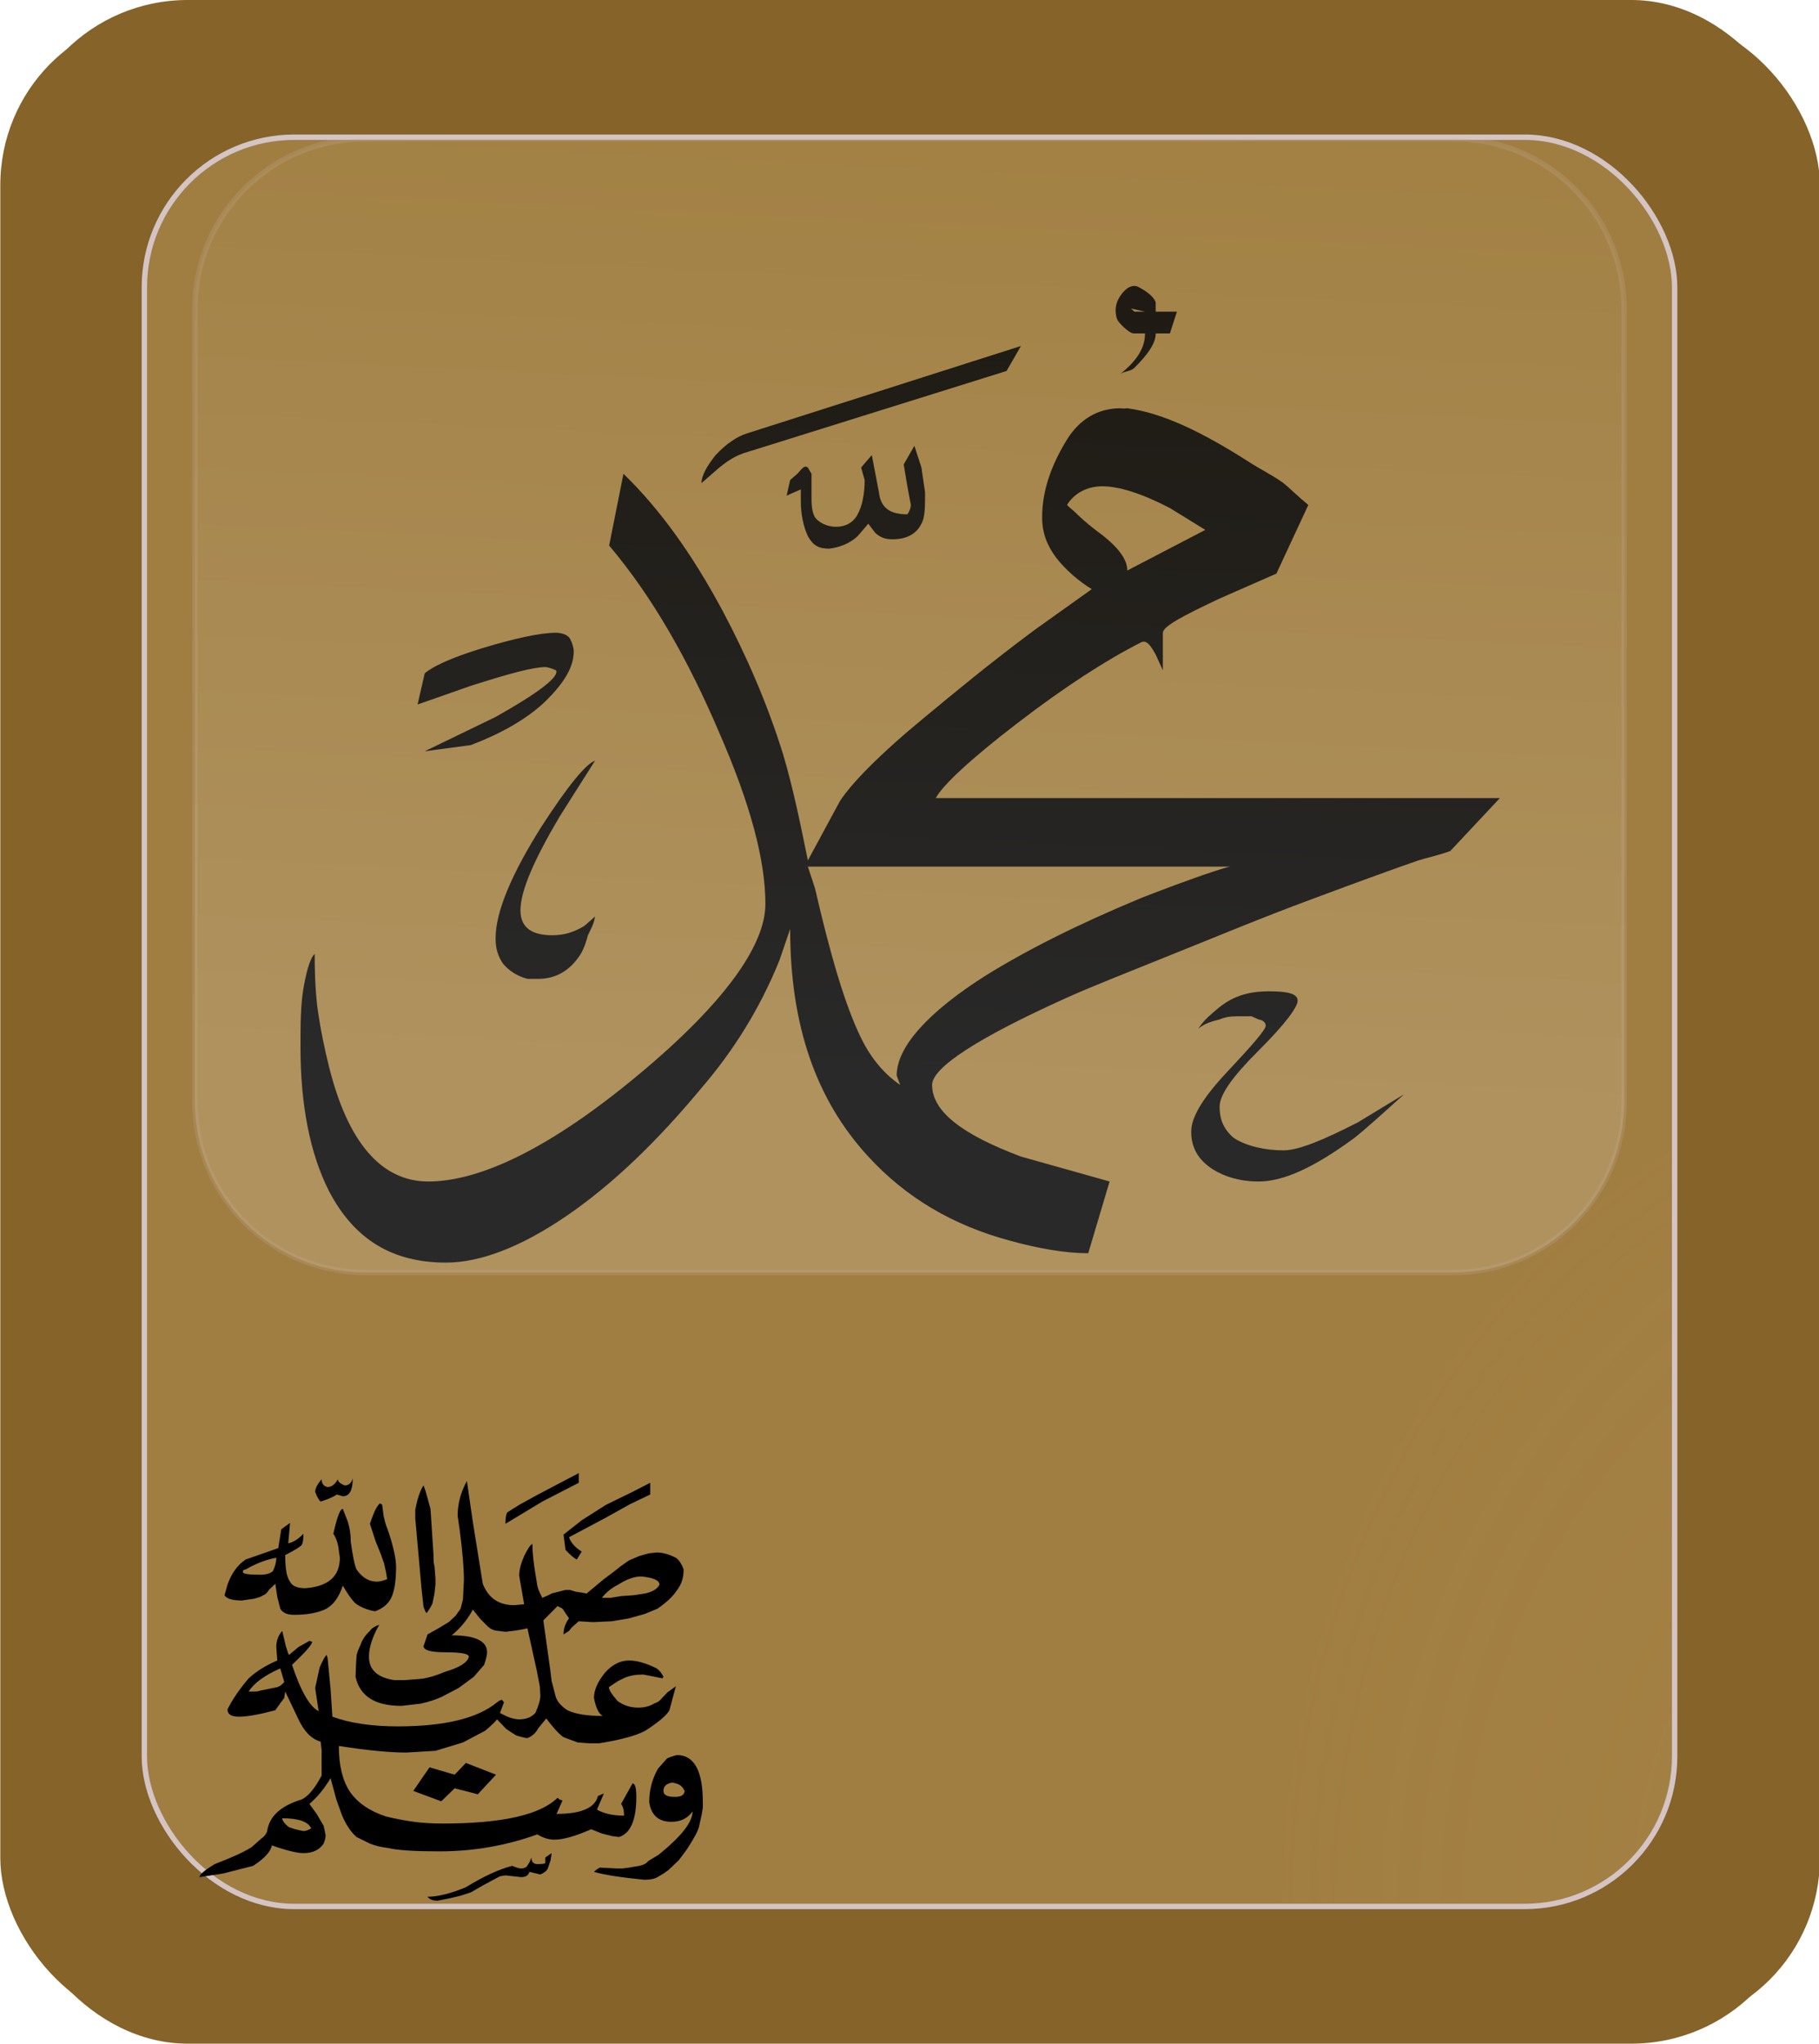 <?xml version="1.0" encoding="UTF-8" standalone="no"?>
<!-- Created with Inkscape (http://www.inkscape.org/) -->
<svg
   xmlns:dc="http://purl.org/dc/elements/1.1/"
   xmlns:cc="http://creativecommons.org/ns#"
   xmlns:rdf="http://www.w3.org/1999/02/22-rdf-syntax-ns#"
   xmlns:svg="http://www.w3.org/2000/svg"
   xmlns="http://www.w3.org/2000/svg"
   xmlns:xlink="http://www.w3.org/1999/xlink"
   xmlns:sodipodi="http://sodipodi.sourceforge.net/DTD/sodipodi-0.dtd"
   xmlns:inkscape="http://www.inkscape.org/namespaces/inkscape"
   width="365.217"
   height="410.145"
   id="svg2383"
   sodipodi:version="0.32"
   inkscape:version="0.46"
   version="1.0"
   sodipodi:docname="niceboy_islamic.svg"
   inkscape:output_extension="org.inkscape.output.svg.inkscape">
  <defs
     id="defs2385">
    <linearGradient
       id="linearGradient3364">
      <stop
         id="stop3366"
         offset="0"
         style="stop-color:#a58245;stop-opacity:1;" />
      <stop
         id="stop3368"
         offset="1"
         style="stop-color:#ffffff;stop-opacity:1" />
    </linearGradient>
    <linearGradient
       id="linearGradient3346">
      <stop
         style="stop-color:#000000;stop-opacity:1;"
         offset="0"
         id="stop3348" />
      <stop
         style="stop-color:#020202;stop-opacity:1"
         offset="1"
         id="stop3350" />
    </linearGradient>
    <linearGradient
       id="linearGradient3300">
      <stop
         style="stop-color:#f8f7f7;stop-opacity:0.109;"
         offset="0"
         id="stop3302" />
      <stop
         style="stop-color:#ffffff;stop-opacity:1;"
         offset="1"
         id="stop3304" />
    </linearGradient>
    <linearGradient
       id="linearGradient3168">
      <stop
         style="stop-color:#a58245;stop-opacity:1;"
         offset="0"
         id="stop3170" />
      <stop
         style="stop-color:#a58245;stop-opacity:0.861;"
         offset="1"
         id="stop3172" />
    </linearGradient>
    <inkscape:perspective
       sodipodi:type="inkscape:persp3d"
       inkscape:vp_x="0 : 372.04724 : 1"
       inkscape:vp_y="0 : 1000 : 0"
       inkscape:vp_z="1052.3622 : 372.04724 : 1"
       inkscape:persp3d-origin="526.18109 : 248.03149 : 1"
       id="perspective2392" />
    <filter
       inkscape:collect="always"
       id="filter3200">
      <feGaussianBlur
         inkscape:collect="always"
         stdDeviation="1.019"
         id="feGaussianBlur3202" />
    </filter>
    <radialGradient
       inkscape:collect="always"
       xlink:href="#linearGradient3168"
       id="radialGradient3219"
       gradientUnits="userSpaceOnUse"
       gradientTransform="matrix(1,0,0,1.155,226.087,119.321)"
       cx="408.696"
       cy="383.95"
       fx="408.696"
       fy="383.95"
       r="154.164" />
    <filter
       inkscape:collect="always"
       id="filter3272">
      <feGaussianBlur
         inkscape:collect="always"
         stdDeviation="4.152"
         id="feGaussianBlur3274" />
    </filter>
    <radialGradient
       inkscape:collect="always"
       xlink:href="#linearGradient3346"
       id="radialGradient3352"
       cx="303.731"
       cy="299.987"
       fx="303.731"
       fy="299.987"
       r="5.285"
       gradientTransform="matrix(1.361,-0.824,0.66,1.413,-307.261,128.798)"
       gradientUnits="userSpaceOnUse" />
    <linearGradient
       inkscape:collect="always"
       xlink:href="#linearGradient3364"
       id="linearGradient3362"
       x1="192.754"
       y1="3.515"
       x2="182.609"
       y2="215.65"
       gradientUnits="userSpaceOnUse"
       gradientTransform="translate(226.087,178.877)" />
    <linearGradient
       inkscape:collect="always"
       xlink:href="#linearGradient3364"
       id="linearGradient2511"
       gradientUnits="userSpaceOnUse"
       gradientTransform="translate(226.087,178.877)"
       x1="192.754"
       y1="3.515"
       x2="182.609"
       y2="215.65" />
    <linearGradient
       inkscape:collect="always"
       xlink:href="#linearGradient3364"
       id="linearGradient2515"
       gradientUnits="userSpaceOnUse"
       gradientTransform="translate(226.087,198.877)"
       x1="192.754"
       y1="3.515"
       x2="182.609"
       y2="215.65" />
  </defs>
  <sodipodi:namedview
     inkscape:document-units="mm"
     pagecolor="#ffffff"
     bordercolor="#666666"
     borderopacity="1.0"
     inkscape:pageopacity="0.0"
     inkscape:pageshadow="2"
     inkscape:zoom="0.69"
     inkscape:cx="237.91504"
     inkscape:cy="240.54765"
     inkscape:current-layer="layer1"
     id="namedview2387"
     showgrid="false"
     inkscape:window-width="1279"
     inkscape:window-height="725"
     inkscape:window-x="0"
     inkscape:window-y="25" />
  <g
     inkscape:label="Layer 1"
     inkscape:groupmode="layer"
     id="layer1"
     transform="translate(-226.087,-178.877)">
    <rect
       ry="36.749"
       y="167.283"
       x="210.145"
       height="433.333"
       width="397.101"
       id="rect3222"
       style="opacity:1;fill:#856329;fill-opacity:1;stroke:none;stroke-width:0.128;stroke-linejoin:round;stroke-miterlimit:4;stroke-dasharray:none;stroke-dashoffset:0;stroke-opacity:1;filter:url(#filter3272)"
       transform="matrix(0.92,0,0,0.933,32.815,25.682)"
       inkscape:export-filename="/home/niceboy/InkscapeProduction/mohamed.png"
       inkscape:export-xdpi="166"
       inkscape:export-ydpi="166" />
    <rect
       style="fill:#856329;fill-opacity:1;stroke:none;stroke-width:0.128;stroke-linejoin:round;stroke-miterlimit:4;stroke-dasharray:none;stroke-dashoffset:0;stroke-opacity:1"
       id="rect2394"
       width="359.42"
       height="410.145"
       x="228.986"
       y="178.877"
       ry="34.783"
       inkscape:export-filename="/home/niceboy/InkscapeProduction/mohamed.png"
       inkscape:export-xdpi="166"
       inkscape:export-ydpi="166" />
    <rect
       ry="30.112"
       y="206.413"
       x="255.072"
       height="355.072"
       width="307.246"
       id="rect3166"
       style="fill:url(#radialGradient3219);fill-opacity:1;stroke:#d4c4c4;stroke-width:1.082;stroke-linejoin:round;stroke-miterlimit:4;stroke-dasharray:none;stroke-dashoffset:0;stroke-opacity:1;filter:url(#filter3200)"
       inkscape:export-filename="/home/niceboy/InkscapeProduction/mohamed.png"
       inkscape:export-xdpi="166"
       inkscape:export-ydpi="166" />
    <path
       sodipodi:type="inkscape:offset"
       inkscape:radius="0"
       inkscape:original="M 306.71875 296.34375 C 306.67187 296.31772 306.60937 296.35418 306.5625 296.4375 C 306.51562 296.51563 306.51562 296.58856 306.53125 296.65625 C 306.54166 296.69272 306.56249 296.71355 306.59375 296.75 C 306.62499 296.78126 306.65624 296.81252 306.6875 296.8125 L 306.78125 296.8125 C 306.78124 296.94792 306.71874 297.07814 306.5625 297.21875 C 306.60022 297.18805 306.65224 297.19632 306.6875 297.15625 C 306.80729 297.02084 306.87499 296.91148 306.875 296.8125 L 307 296.8125 L 307.0625 296.59375 L 306.875 296.59375 L 306.875 296.5 C 306.85937 296.44793 306.80728 296.39585 306.71875 296.34375 z M 306.65625 296.5625 L 306.78125 296.59375 L 306.6875 296.59375 L 306.65625 296.5625 z M 305.6875 296.9375 L 303.28125 297.8125 C 303.18749 297.84375 303.08854 297.92189 303 298.03125 C 302.92187 298.14064 302.875 298.2396 302.875 298.3125 L 303 298.1875 C 303.08853 298.09897 303.17708 298.03126 303.28125 298 L 305.5625 297.1875 L 305.6875 296.9375 z M 306.5625 297.5625 C 306.36978 297.56251 306.20832 297.66668 306.09375 297.875 C 305.96353 298.11459 305.875 298.37501 305.875 298.65625 C 305.875 298.8073 305.91665 298.93751 306 299.0625 C 306.08333 299.18229 306.1927 299.29168 306.3125 299.375 L 305.8125 299.78125 C 305.41146 300.1198 305.10416 300.41147 304.84375 300.65625 C 304.44791 301.02605 304.19791 301.31772 304.09375 301.5 L 303.8125 302.09375 C 303.74479 301.71875 303.68228 301.3698 303.59375 301.03125 C 303.45312 300.51563 303.27083 300.04168 303.0625 299.59375 C 302.79687 299.03126 302.51041 298.57293 302.1875 298.21875 L 302.0625 298.9375 C 302.44791 299.45834 302.76041 300.08856 303.03125 300.8125 C 303.30729 301.53125 303.4375 302.09376 303.4375 302.53125 C 303.4375 302.94792 303.07291 303.53126 302.3125 304.25 C 301.55208 304.96875 300.93229 305.3125 300.46875 305.3125 C 300.05729 305.3125 299.76042 304.92188 299.59375 304.15625 C 299.55208 303.96354 299.52083 303.78647 299.5 303.625 C 299.47917 303.46354 299.46875 303.27605 299.46875 303.03125 C 299.4375 303.0625 299.40625 303.15626 299.375 303.34375 C 299.34375 303.52604 299.34375 303.73959 299.34375 303.96875 C 299.34375 304.54167 299.42708 305.03126 299.59375 305.40625 C 299.8177 305.89583 300.15625 306.125 300.625 306.125 C 300.92708 306.125 301.28645 305.96875 301.6875 305.65625 C 302.09374 305.33855 302.47917 304.91668 302.875 304.375 C 303.14583 304.01563 303.38541 303.59376 303.5625 303.09375 L 303.65625 302.78125 C 303.65624 303.75 303.88541 304.4948 304.34375 305.0625 C 304.67187 305.46875 305.08333 305.75001 305.59375 305.90625 C 305.84374 305.98437 306.07811 306.03125 306.28125 306.03125 L 306.46875 305.3125 L 305.6875 305.0625 C 305.16666 304.83854 304.90624 304.60939 304.90625 304.34375 C 304.90624 304.17188 305.30207 303.875 306.09375 303.46875 C 306.32811 303.34896 306.63541 303.21355 307.03125 303.03125 C 307.37499 302.875 307.78645 302.67709 308.28125 302.46875 C 308.69791 302.29167 309.01562 302.16147 309.1875 302.09375 C 309.27603 302.0625 309.35416 302.04689 309.46875 302 L 309.90625 301.46875 L 304.9375 301.46875 C 305 301.33854 305.24478 301.07813 305.65625 300.71875 C 306.07291 300.35418 306.4427 300.08334 306.75 299.90625 C 306.79166 299.88543 306.82812 299.93231 306.875 300.03125 L 306.9375 300.1875 L 306.9375 299.8125 C 306.9427 299.74479 307.10936 299.64585 307.4375 299.46875 L 307.9375 299.21875 L 308.21875 298.53125 C 308.11978 298.43751 308.05208 298.35939 308 298.3125 C 307.90624 298.23438 307.78645 298.16668 307.6875 298.09375 C 307.28645 297.80209 306.93749 297.60939 306.625 297.5625 C 306.60937 297.5625 306.59895 297.56772 306.5625 297.5625 z M 304.75 297.9375 L 304.65625 298.125 L 304.6875 298.34375 L 304.71875 298.53125 C 304.71874 298.5573 304.70833 298.59377 304.6875 298.625 C 304.52604 298.62501 304.45312 298.5521 304.4375 298.40625 L 304.375 298.03125 L 304.28125 298.15625 L 304.3125 298.28125 C 304.31249 298.41146 304.29167 298.54168 304.25 298.625 C 304.21353 298.70834 304.14062 298.75002 304.0625 298.75 C 303.97916 298.75001 303.91146 298.70834 303.875 298.65625 C 303.84375 298.59376 303.84374 298.51564 303.84375 298.4375 L 303.84375 298.21875 L 303.8125 298.15625 C 303.78125 298.13022 303.76562 298.16147 303.71875 298.21875 L 303.65625 298.28125 L 303.625 298.4375 L 303.6875 298.40625 L 303.75 298.375 L 303.75 298.5 C 303.74999 298.61459 303.77083 298.74481 303.8125 298.84375 C 303.85936 298.9375 303.90625 298.96876 304 298.96875 C 304.08333 298.95834 304.17708 298.92189 304.25 298.84375 L 304.34375 298.71875 L 304.40625 298.8125 C 304.46354 298.8698 304.51041 298.87501 304.5625 298.875 C 304.67187 298.875 304.76562 298.82814 304.8125 298.71875 C 304.84374 298.65626 304.84375 298.54689 304.84375 298.40625 L 304.8125 298.15625 L 304.75 297.9375 z M 306.40625 298.34375 C 306.55208 298.34376 306.7552 298.41668 307 298.5625 L 307.3125 298.78125 L 306.625 299.1875 C 306.62499 299.0573 306.51562 298.92189 306.34375 298.78125 C 306.2552 298.70313 306.19791 298.64064 306.15625 298.59375 C 306.14062 298.57813 306.11458 298.55731 306.09375 298.53125 C 306.15624 298.41667 306.26562 298.34376 306.40625 298.34375 z M 301.59375 299.8125 C 301.45312 299.8125 301.22395 299.8698 300.9375 299.96875 C 300.65625 300.06772 300.5 300.15627 300.4375 300.21875 L 300.375 300.53125 L 300.84375 300.34375 C 301.1875 300.21876 301.39583 300.15626 301.5 300.15625 C 301.52084 300.15626 301.5625 300.17189 301.59375 300.1875 C 301.625 300.25001 301.45312 300.40627 301.0625 300.65625 L 300.4375 301 L 300.84375 300.9375 C 301.09896 300.82813 301.33333 300.6823 301.5 300.5 C 301.66666 300.31251 301.75 300.15626 301.75 300 C 301.74999 299.95834 301.73437 299.90626 301.71875 299.875 C 301.70312 299.83855 301.65625 299.81251 301.59375 299.8125 z M 301.9375 301.09375 C 301.85937 301.12501 301.70312 301.33855 301.46875 301.75 C 301.20312 302.22917 301.0625 302.60939 301.0625 302.875 C 301.0625 302.97917 301.08333 303.05209 301.125 303.125 C 301.17187 303.19271 301.25 303.25522 301.34375 303.28125 L 301.4375 303.28125 C 301.58334 303.28125 301.71354 303.20835 301.8125 303.03125 C 301.84896 302.95834 301.86458 302.88543 301.875 302.84375 C 301.89063 302.80208 301.92708 302.73959 301.9375 302.65625 L 301.84375 302.75 C 301.7552 302.8125 301.66667 302.84376 301.5625 302.84375 C 301.39062 302.84375 301.28125 302.77605 301.28125 302.59375 C 301.28125 302.39583 301.40624 302.07814 301.625 301.65625 L 301.9375 301.09375 z M 303.8125 302.15625 L 307.53125 302.15625 C 307.47395 302.16667 307.1979 302.27084 306.75 302.46875 C 306.16666 302.7448 305.72915 303.00001 305.375 303.25 C 304.86978 303.61458 304.59375 303.96355 304.59375 304.25 L 304.625 304.34375 C 304.48957 304.23959 304.36978 304.08335 304.28125 303.875 C 304.14062 303.55209 304.01042 303.04167 303.875 302.375 L 303.8125 302.15625 z M 307.875 303.40625 C 307.68229 303.40625 307.54166 303.45834 307.40625 303.59375 C 307.36978 303.63021 307.30208 303.68751 307.25 303.78125 C 307.30729 303.72396 307.38541 303.70314 307.4375 303.6875 C 307.47916 303.66667 307.52603 303.65626 307.59375 303.65625 L 307.71875 303.65625 L 307.78125 303.6875 C 307.8177 303.69271 307.84374 303.71876 307.84375 303.75 C 307.84374 303.79167 307.71874 303.95314 307.5 304.21875 C 307.28645 304.47917 307.18749 304.67188 307.1875 304.8125 C 307.18749 304.97396 307.24999 305.09376 307.375 305.1875 C 307.48437 305.26562 307.61978 305.3125 307.78125 305.3125 C 308.0052 305.3125 308.27603 305.16667 308.625 304.875 C 308.72395 304.78646 308.86978 304.63542 309.0625 304.4375 L 308.65625 304.71875 C 308.34374 304.90105 308.1302 305.00001 308 305 C 307.83853 305 307.67187 304.95834 307.5625 304.875 C 307.46354 304.78125 307.43749 304.67188 307.4375 304.5625 C 307.43749 304.44271 307.55207 304.26043 307.78125 304 C 308.01561 303.73438 308.12499 303.56251 308.125 303.5 C 308.12499 303.42709 308.03125 303.40626 307.875 303.40625 z "
       style="font-size:16px;font-style:normal;font-variant:normal;font-weight:normal;font-stretch:normal;fill:#020202;fill-opacity:1;stroke:none;stroke-width:1px;stroke-linecap:butt;stroke-linejoin:miter;stroke-opacity:1;font-family:Islamic Art A;-inkscape-font-specification:Islamic Art A"
       id="path2521"
       d="M 306.719,296.344 C 306.672,296.318 306.609,296.354 306.562,296.438 C 306.516,296.516 306.516,296.589 306.531,296.656 C 306.542,296.693 306.562,296.714 306.594,296.75 C 306.625,296.781 306.656,296.813 306.688,296.812 L 306.781,296.812 C 306.781,296.948 306.719,297.078 306.562,297.219 C 306.6,297.188 306.652,297.196 306.688,297.156 C 306.807,297.021 306.875,296.911 306.875,296.812 L 307,296.812 L 307.062,296.594 L 306.875,296.594 L 306.875,296.5 C 306.859,296.448 306.807,296.396 306.719,296.344 z M 306.656,296.562 L 306.781,296.594 L 306.688,296.594 L 306.656,296.562 z M 305.688,296.938 L 303.281,297.812 C 303.187,297.844 303.089,297.922 303,298.031 C 302.922,298.141 302.875,298.24 302.875,298.312 L 303,298.188 C 303.089,298.099 303.177,298.031 303.281,298 L 305.562,297.188 L 305.688,296.938 z M 306.562,297.562 C 306.37,297.563 306.208,297.667 306.094,297.875 C 305.964,298.115 305.875,298.375 305.875,298.656 C 305.875,298.807 305.917,298.938 306,299.062 C 306.083,299.182 306.193,299.292 306.312,299.375 L 305.812,299.781 C 305.411,300.12 305.104,300.411 304.844,300.656 C 304.448,301.026 304.198,301.318 304.094,301.5 L 303.812,302.094 C 303.745,301.719 303.682,301.37 303.594,301.031 C 303.453,300.516 303.271,300.042 303.062,299.594 C 302.797,299.031 302.51,298.573 302.188,298.219 L 302.062,298.938 C 302.448,299.458 302.76,300.089 303.031,300.812 C 303.307,301.531 303.438,302.094 303.438,302.531 C 303.438,302.948 303.073,303.531 302.312,304.25 C 301.552,304.969 300.932,305.312 300.469,305.312 C 300.057,305.312 299.76,304.922 299.594,304.156 C 299.552,303.964 299.521,303.786 299.5,303.625 C 299.479,303.464 299.469,303.276 299.469,303.031 C 299.438,303.062 299.406,303.156 299.375,303.344 C 299.344,303.526 299.344,303.74 299.344,303.969 C 299.344,304.542 299.427,305.031 299.594,305.406 C 299.818,305.896 300.156,306.125 300.625,306.125 C 300.927,306.125 301.286,305.969 301.688,305.656 C 302.094,305.339 302.479,304.917 302.875,304.375 C 303.146,304.016 303.385,303.594 303.562,303.094 L 303.656,302.781 C 303.656,303.75 303.885,304.495 304.344,305.062 C 304.672,305.469 305.083,305.75 305.594,305.906 C 305.844,305.984 306.078,306.031 306.281,306.031 L 306.469,305.312 L 305.688,305.062 C 305.167,304.839 304.906,304.609 304.906,304.344 C 304.906,304.172 305.302,303.875 306.094,303.469 C 306.328,303.349 306.635,303.214 307.031,303.031 C 307.375,302.875 307.786,302.677 308.281,302.469 C 308.698,302.292 309.016,302.161 309.188,302.094 C 309.276,302.062 309.354,302.047 309.469,302 L 309.906,301.469 L 304.938,301.469 C 305,301.339 305.245,301.078 305.656,300.719 C 306.073,300.354 306.443,300.083 306.75,299.906 C 306.792,299.885 306.828,299.932 306.875,300.031 L 306.938,300.188 L 306.938,299.812 C 306.943,299.745 307.109,299.646 307.438,299.469 L 307.938,299.219 L 308.219,298.531 C 308.12,298.438 308.052,298.359 308,298.312 C 307.906,298.234 307.786,298.167 307.688,298.094 C 307.286,297.802 306.937,297.609 306.625,297.562 C 306.609,297.562 306.599,297.568 306.562,297.562 z M 304.75,297.938 L 304.656,298.125 L 304.688,298.344 L 304.719,298.531 C 304.719,298.557 304.708,298.594 304.688,298.625 C 304.526,298.625 304.453,298.552 304.438,298.406 L 304.375,298.031 L 304.281,298.156 L 304.312,298.281 C 304.312,298.411 304.292,298.542 304.25,298.625 C 304.214,298.708 304.141,298.75 304.062,298.75 C 303.979,298.75 303.911,298.708 303.875,298.656 C 303.844,298.594 303.844,298.516 303.844,298.438 L 303.844,298.219 L 303.812,298.156 C 303.781,298.13 303.766,298.161 303.719,298.219 L 303.656,298.281 L 303.625,298.438 L 303.688,298.406 L 303.75,298.375 L 303.75,298.5 C 303.75,298.615 303.771,298.745 303.812,298.844 C 303.859,298.938 303.906,298.969 304,298.969 C 304.083,298.958 304.177,298.922 304.25,298.844 L 304.344,298.719 L 304.406,298.812 C 304.464,298.87 304.51,298.875 304.562,298.875 C 304.672,298.875 304.766,298.828 304.812,298.719 C 304.844,298.656 304.844,298.547 304.844,298.406 L 304.812,298.156 L 304.75,297.938 z M 306.406,298.344 C 306.552,298.344 306.755,298.417 307,298.562 L 307.312,298.781 L 306.625,299.188 C 306.625,299.057 306.516,298.922 306.344,298.781 C 306.255,298.703 306.198,298.641 306.156,298.594 C 306.141,298.578 306.115,298.557 306.094,298.531 C 306.156,298.417 306.266,298.344 306.406,298.344 z M 301.594,299.812 C 301.453,299.812 301.224,299.87 300.938,299.969 C 300.656,300.068 300.5,300.156 300.438,300.219 L 300.375,300.531 L 300.844,300.344 C 301.188,300.219 301.396,300.156 301.5,300.156 C 301.521,300.156 301.562,300.172 301.594,300.188 C 301.625,300.25 301.453,300.406 301.062,300.656 L 300.438,301 L 300.844,300.938 C 301.099,300.828 301.333,300.682 301.5,300.5 C 301.667,300.313 301.75,300.156 301.75,300 C 301.75,299.958 301.734,299.906 301.719,299.875 C 301.703,299.839 301.656,299.813 301.594,299.812 z M 301.938,301.094 C 301.859,301.125 301.703,301.339 301.469,301.75 C 301.203,302.229 301.062,302.609 301.062,302.875 C 301.062,302.979 301.083,303.052 301.125,303.125 C 301.172,303.193 301.25,303.255 301.344,303.281 L 301.438,303.281 C 301.583,303.281 301.714,303.208 301.812,303.031 C 301.849,302.958 301.865,302.885 301.875,302.844 C 301.891,302.802 301.927,302.74 301.938,302.656 L 301.844,302.75 C 301.755,302.812 301.667,302.844 301.562,302.844 C 301.391,302.844 301.281,302.776 301.281,302.594 C 301.281,302.396 301.406,302.078 301.625,301.656 L 301.938,301.094 z M 303.812,302.156 L 307.531,302.156 C 307.474,302.167 307.198,302.271 306.75,302.469 C 306.167,302.745 305.729,303 305.375,303.25 C 304.87,303.615 304.594,303.964 304.594,304.25 L 304.625,304.344 C 304.49,304.24 304.37,304.083 304.281,303.875 C 304.141,303.552 304.01,303.042 303.875,302.375 L 303.812,302.156 z M 307.875,303.406 C 307.682,303.406 307.542,303.458 307.406,303.594 C 307.37,303.63 307.302,303.688 307.25,303.781 C 307.307,303.724 307.385,303.703 307.438,303.688 C 307.479,303.667 307.526,303.656 307.594,303.656 L 307.719,303.656 L 307.781,303.688 C 307.818,303.693 307.844,303.719 307.844,303.75 C 307.844,303.792 307.719,303.953 307.5,304.219 C 307.286,304.479 307.187,304.672 307.188,304.812 C 307.187,304.974 307.25,305.094 307.375,305.188 C 307.484,305.266 307.62,305.312 307.781,305.312 C 308.005,305.312 308.276,305.167 308.625,304.875 C 308.724,304.786 308.87,304.635 309.062,304.438 L 308.656,304.719 C 308.344,304.901 308.13,305 308,305 C 307.839,305 307.672,304.958 307.562,304.875 C 307.464,304.781 307.437,304.672 307.438,304.562 C 307.437,304.443 307.552,304.26 307.781,304 C 308.016,303.734 308.125,303.563 308.125,303.5 C 308.125,303.427 308.031,303.406 307.875,303.406 z"
       transform="matrix(22.8,0,0,20.023,-6538.623,-5697.271)" />
    <path
       sodipodi:type="inkscape:offset"
       inkscape:radius="0"
       inkscape:original="M 322 504.8125 L 314 509.5625 L 310.84375 511.53125 L 308.5 513.1875 C 308.25182 513.6838 308.15617 514.50861 308.15625 515.625 L 315.125 510.875 L 322 506.875 L 322 504.8125 z M 279.3125 505.9375 C 279.06436 506.93002 278.55679 507.43758 277.8125 507.4375 C 276.94409 507.06542 276.49996 506.62132 276.5 506.125 C 275.94172 507.24157 275.3068 507.78132 274.5625 507.78125 C 273.81814 507.59525 273.43745 507.0555 273.4375 506.125 C 272.63112 507.17955 272.21871 508.06826 272.21875 508.8125 C 272.59087 509.92907 272.93983 510.62698 273.25 510.875 C 274.67658 510.37887 275.69218 509.87131 276.3125 509.375 L 277.4375 509.75 C 278.678 509.75009 279.31246 508.48068 279.3125 505.9375 z M 300.875 506.5 C 299.69643 508.91913 299.12493 511.39451 299.125 513.9375 L 299.5 516.8125 C 300.05818 521.58864 300.31244 525.20602 300.3125 527.625 L 300.125 531.8125 L 299.6875 533.75 L 298.75 535.25 L 297.4375 536.625 L 295.5 537.9375 L 293.4375 539.25 L 292.6875 541.75 C 292.68745 542.61842 294.08373 543.06253 296.875 543.0625 C 299.7902 543.06255 301.24992 543.37981 301.25 544 C 301.00183 545.24059 299.47866 546.31967 296.6875 547.25 C 295.01272 548.0564 293.55299 548.53273 292.3125 548.71875 L 289.15625 549 L 287.125 549 C 283.96159 548.4418 282.37495 546.79128 282.375 544 C 282.37496 542.07722 283.0099 539.7927 284.3125 537.1875 C 283.38205 537.55971 282.81058 538.00387 282.5625 538.5 C 281.75611 539.3064 281.15338 540.29031 280.78125 541.46875 C 280.28499 542.64731 280.03121 543.47211 280.03125 543.90625 L 279.9375 545.46875 L 279.84375 548.28125 C 280.65005 552.43709 283.53781 554.50006 288.5 554.5 L 292.125 554.03125 C 293.61359 553.65913 294.91471 553.18328 296.03125 552.625 L 299.3125 550.6875 L 302.1875 548.28125 L 304.125 545.75 C 304.49709 544.50951 304.68743 543.62077 304.6875 543.0625 C 304.68743 540.64351 302.46588 539.43757 298 539.4375 C 299.67467 537.88689 301.00752 536.04649 302 533.9375 L 303.3125 535.8125 L 304.5 537.1875 C 304.99615 537.80782 305.56716 538.22022 306.1875 538.40625 L 308.15625 538.6875 C 308.52834 538.62553 309.195 538.53036 310.1875 538.40625 C 311.17985 538.22022 311.87824 538.06162 312.3125 537.9375 L 314.09375 547.0625 L 314.65625 550.40625 L 314.75 552.28125 C 314.74992 553.2117 314.43269 554.44938 313.8125 556 C 313.06811 556.93044 312.0525 557.37502 310.75 557.375 C 309.7575 557.37503 308.55155 556.93045 307.125 556 L 307.875 553.75 L 307.5 553.1875 L 307.03125 553.375 L 306.5625 553.75 C 302.90285 557.16151 296.65149 558.87502 287.84375 558.875 C 282.88156 558.87504 278.75613 558.1771 275.46875 556.8125 L 275.125 550.875 L 274.5625 544.28125 L 274.375 543.625 C 274.06483 543.93519 273.62069 544.82388 273.0625 546.3125 L 272.21875 550.6875 L 272.875 555.625 C 271.20024 554.69464 269.51844 551.39451 267.84375 545.75 C 270.38682 543.02087 271.65623 541.37078 271.65625 540.8125 L 271.125 540.625 L 269.0625 541.9375 L 267.28125 543.625 C 267.15717 543.501 266.96637 542.83482 266.65625 541.65625 L 266 538.5 C 265.25565 539.43046 264.87498 540.57297 264.875 541.9375 L 265.0625 544.8125 C 262.89153 545.867 261.08286 547.1364 259.65625 548.625 C 257.91948 550.92003 256.58664 553.14114 255.65625 555.25 C 255.65624 556.3045 256.38585 556.81251 257.8125 556.8125 C 259.30112 556.81253 261.58612 556.36794 264.6875 555.4375 L 265.625 553.9375 L 266.375 552.8125 L 266.5625 551.4375 L 269.0625 557.375 C 270.17895 560.04219 271.57524 561.6288 273.25 562.125 L 273.4375 564 L 273.4375 565.375 L 273.4375 566.125 L 273.4375 566.875 L 273.4375 569.375 C 272.1349 572.16623 270.8655 573.87976 269.625 574.5 C 265.65526 575.86461 263.49714 578.1496 263.125 581.375 C 262.87687 581.99528 262.4962 582.50288 262 582.875 L 260.21875 584.65625 C 258.85414 585.64869 256.5374 586.85465 253.25 588.28125 C 251.32715 589.58382 250.37499 590.50428 250.375 591.0625 L 254.75 590.3125 L 260.5 588.65625 C 262.67091 587.04356 263.84516 585.58383 264.03125 584.28125 C 266.82243 585.39774 268.82146 585.9375 270 585.9375 C 271.73672 585.93751 273.00613 585.27083 273.8125 583.90625 C 274.06057 583.22396 274.18748 582.6212 274.1875 582.125 L 274 581.03125 L 273.8125 580.09375 L 272.5 577.5625 L 271.125 575.4375 C 272.61361 574.0109 273.94645 572.17049 275.125 569.9375 L 276.21875 574.5 L 277.25 577.75 C 277.99428 579.7969 278.91473 581.38353 280.03125 582.5 L 282.5625 583.90625 C 283.49286 584.34044 284.63536 584.6577 286 584.84375 C 287.79873 585.33997 291.03543 585.56253 295.6875 585.5625 C 302.0762 585.56251 308.23285 584.35655 314.1875 581.9375 C 315.24187 582.68184 316.32093 583.06253 317.4375 583.0625 C 319.05012 583.06252 321.36637 582.33242 324.34375 580.84375 L 326.375 581.75 L 328.34375 582.3125 L 329.625 582.5 C 331.79584 581.69367 332.87491 578.83763 332.875 573.9375 C 332.87491 572.01469 332.65237 571.06255 332.15625 571.0625 L 330 575.4375 C 330.37207 575.99575 330.5624 576.82103 330.5625 577.9375 C 328.51552 577.93752 326.80203 577.52462 325.4375 576.65625 L 326.75 573.1875 L 325.625 573.75 C 325.06667 576.29312 322.46442 577.56254 317.8125 577.5625 L 318.9375 574.6875 L 318.375 574.5 L 318 574.125 C 314.7125 577.7846 307.47727 579.62499 296.3125 579.625 C 294.26556 579.62501 292.45641 579.49813 290.84375 579.25 C 289.23101 579.0019 287.48575 578.6212 285.625 578.125 C 282.58564 577.00854 280.33237 575.29453 278.84375 572.9375 C 277.4171 570.5805 276.68745 567.28038 276.6875 563.0625 C 282.02176 563.99293 286.27409 564.46879 289.4375 564.46875 L 294.9375 564.09375 L 300.125 562.3125 L 304.3125 559.8125 C 305.55297 558.63403 306.31432 557.80921 306.5625 557.375 L 308.3125 559.4375 L 309.4375 560.28125 L 310.1875 560.8125 C 311.24188 561.18469 311.94027 561.37502 312.3125 561.375 C 313.1808 561.00287 313.87872 560.3045 314.375 559.25 L 315.875 557.1875 C 317.17748 559.17239 318.25655 560.50524 319.125 561.1875 L 321.8125 562.3125 L 324.0625 562.5 L 325.8125 562.5 C 329.90618 561.75571 332.82566 560.86701 334.5625 559.8125 C 337.1055 557.95174 338.62868 556.492 339.125 555.4375 L 340.34375 550.3125 L 338.75 551.625 L 337.4375 553.1875 C 337.12726 553.5597 336.77785 553.8135 336.34375 553.9375 C 335.47528 554.55781 334.42842 554.87503 333.25 554.875 C 331.76126 554.87504 330.46014 554.39921 329.34375 553.46875 C 328.22717 552.04217 327.68742 551.0583 327.6875 550.5 L 329.4375 549.1875 L 330.75 548.46875 C 331.68031 548.03461 332.8228 547.81252 334.1875 547.8125 L 336.34375 548.28125 L 337.8125 548.625 L 338 548.28125 C 337.62774 547.47495 337.21488 546.87223 336.71875 546.5 C 334.7338 545.38357 332.98855 544.81253 331.5 544.8125 C 329.82519 544.81254 328.30199 545.7008 326.9375 547.4375 C 325.57282 549.36038 324.87492 551.13779 324.875 552.8125 C 325.24708 554.98347 325.81808 556.28411 326.5625 556.65625 C 323.58512 556.65628 321.36356 556.24389 319.875 555.4375 C 318.51033 554.44511 317.71727 553.30262 317.53125 552 L 316.875 549.1875 L 316.59375 546.59375 L 315.3125 536.25 L 318 533.1875 L 318.9375 533.75 L 320.15625 535.8125 C 319.47388 536.86701 319.12493 538.00954 319.125 539.25 L 320.15625 538.5 L 320.6875 537.75 L 322 536.4375 L 324.6875 536.625 L 328.25 536.4375 L 331.5 535.8125 L 334.46875 534.875 L 336.875 533.75 C 338.54963 532.44749 339.78682 531.14637 340.53125 529.84375 C 341.39953 528.60327 341.8124 527.11182 341.8125 525.375 C 341.44023 524.19656 340.96393 523.37128 340.34375 522.875 C 339.04109 522.13075 337.83515 521.75005 336.71875 521.75 L 335.21875 521.9375 L 333.4375 522.5 L 331.5 523.4375 L 330 524.625 L 328.53125 525.9375 L 326.75 527.4375 L 323.5 530.5 L 322.5625 530.3125 L 321.4375 530.125 L 320.34375 529.75 L 319.5 529.75 L 316.875 530.5 C 316.62682 530.68614 316.436 530.81303 316.25 530.875 C 316.12587 530.93709 315.99899 531.00052 315.875 531.0625 L 315.125 531.4375 C 314.62871 530.38311 314.31147 529.5266 314.1875 528.90625 L 313.8125 526.3125 C 313.44027 523.76947 313.24994 521.64352 313.25 519.96875 C 312.93979 519.96882 312.43174 520.82533 311.6875 522.5 C 311.06716 524.11276 310.74993 525.50908 310.75 526.6875 L 311.6875 532.8125 L 309.8125 533 C 306.89717 533.00007 304.9294 531.4769 303.875 528.4375 L 302 515.25 L 300.875 506.5 z M 335.5 506.875 L 332.15625 508.8125 L 327.125 511.59375 L 322.5625 514.875 L 319.125 517.9375 L 319.5 521.1875 C 320.36829 522.24203 321.06668 522.93991 321.625 523.25 L 322.5625 521.5625 C 321.32188 520.6942 320.52834 519.67856 320.15625 518.5 L 327.125 514.3125 L 331.6875 511.4375 L 335.5 509.375 L 335.5 506.875 z M 292.6875 507.4375 C 292.25326 508.11988 291.87209 509.19894 291.5 510.6875 L 291.125 512.625 L 291.125 514.5 L 292.3125 529.5625 L 292.6875 533.375 L 293.0625 534.40625 L 293.25 534.6875 C 293.62211 534.19134 294.0028 533.49344 294.375 532.625 L 294.75 530.5 L 294.9375 528.625 L 294.9375 527.25 L 294.75 524.625 C 294.6259 524.37696 294.56245 523.55169 294.5625 522.125 L 294 512.4375 L 293.0625 508.625 L 292.6875 507.4375 z M 284.5 511.25 C 283.94171 511.62224 283.30679 513.08199 282.5625 515.625 L 283.65625 519.4375 L 284.59375 522.03125 L 285.25 524.15625 L 285.625 526.125 L 285.8125 527.4375 C 285.06813 527.80973 284.40193 527.96885 283.84375 527.96875 C 282.35506 527.96882 281.08567 527.11182 280.03125 525.375 C 279.65904 524.44467 279.30963 522.4769 278.9375 519.4375 C 278.93746 517.8869 278.74711 516.45891 278.375 515.15625 L 277.4375 512.4375 C 276.94125 512.43758 276.33852 514.21452 275.65625 517.75 C 276.09041 518.4944 276.40763 519.41482 276.59375 520.53125 L 276.875 522.875 C 276.87496 526.84478 274.71684 529.00291 270.375 529.375 C 268.8243 529.37507 267.84089 528.89925 267.46875 527.96875 C 266.84846 527.10044 266.56245 525.22782 266.5625 522.3125 C 268.4853 521.19609 269.53263 520.43472 269.71875 520.0625 C 269.9048 519.62839 269.99997 518.86653 270 517.75 C 269.00754 518.92859 268.05538 519.59523 267.125 519.78125 L 267.28125 517.9375 L 267.46875 515.4375 L 265.8125 516.8125 L 265.25 520.8125 L 262.1875 522.03125 L 259.09375 523.25 C 257.54306 524.42858 256.40056 526.20602 255.65625 528.625 L 255.09375 530.875 C 255.4659 531.61938 256.57621 532.00008 258.375 532 L 260.6875 531.625 L 261.8125 531.25 L 262.75 530.6875 C 263.06011 530.43945 263.28265 530.12219 263.46875 529.75 L 264.6875 528.4375 L 265.0625 531.25 L 265.625 533.75 C 266.05916 534.61843 266.91615 535.06254 268.21875 535.0625 C 270.57573 535.06256 272.51132 534.6819 274 533.9375 C 275.55063 533.13121 276.69315 531.41767 277.4375 528.8125 C 278.18178 530.30121 278.91189 531.50717 279.65625 532.4375 C 280.52458 533.30594 281.82523 533.94038 283.5 534.3125 C 285.05062 533.69229 286.09796 532.67671 286.65625 531.25 C 287.21445 529.82345 287.49994 527.66579 287.5 524.8125 C 287.49995 523.19988 287.05584 520.85139 286.1875 517.75 L 285.53125 515.6875 L 285.15625 514.03125 L 284.875 511.59375 L 284.5 511.25 z M 264.875 522.875 C 264.87497 523.80547 264.65291 524.75762 264.21875 525.75 C 263.72251 526.24628 262.92895 526.50003 261.8125 526.5 C 259.64154 526.50006 258.56247 526.30974 258.5625 525.9375 C 258.56248 525.5654 258.72157 525.37507 259.09375 525.375 C 261.07859 524.07251 263.01418 523.24723 264.875 522.875 z M 333.8125 526.875 C 336.10739 527.12317 337.2499 527.69467 337.25 528.625 C 336.87774 529.49344 335.98903 530.12787 334.5625 530.5 L 332.34375 530.875 L 330 531.0625 L 327.96875 531.4375 L 326.375 531.4375 C 327.11923 530.32108 328.13483 529.36939 329.4375 528.625 C 331.0501 527.44656 332.50983 526.87507 333.8125 526.875 z M 265.625 546.5 L 266.375 549.375 C 266.00281 549.93328 265.55867 550.31398 265.0625 550.5 L 261.8125 551.25 C 261.56437 551.3741 261.18369 551.43754 260.6875 551.4375 L 259.65625 551.4375 C 260.64866 549.63877 262.64769 547.98871 265.625 546.5 z M 340.53125 565 C 339.53872 565.31016 338.90426 565.56396 338.65625 565.75 L 336.96875 567.90625 C 335.85217 570.13923 335.31241 572.51945 335.3125 575.0625 C 335.68456 577.85373 337.08085 579.25002 339.5 579.25 C 341.23665 579.25001 342.56949 578.51992 343.5 577.03125 C 343.4999 579.32626 341.34223 582.40483 337.0625 586.3125 L 335.125 587.625 C 334.81477 588.12122 334.24374 588.47014 333.4375 588.65625 L 331.5 589.03125 L 330.28125 589.21875 L 329.25 589.21875 L 326 589.03125 C 325.7518 589.15531 325.46631 589.3461 325.15625 589.65625 C 325.09414 589.71828 324.99897 589.81343 324.875 589.9375 C 326.73572 590.55777 329.90898 591.12876 334.375 591.625 C 335.49138 591.625 336.31667 591.43468 336.875 591.0625 L 338 590.3125 L 338.9375 589.5625 L 340.90625 587.4375 L 342.375 585.21875 C 343.73948 582.86174 344.53255 581.21167 344.71875 580.28125 L 345.25 577.5625 L 345.4375 576.1875 L 345.4375 575.0625 C 345.43739 568.36363 343.81856 565.00005 340.53125 565 z M 300.6875 566.6875 L 298.5625 569.1875 L 293.8125 567.625 L 290.75 572.65625 L 296.03125 574.875 L 298.5625 572.09375 L 302.9375 573.375 L 306.375 569.1875 L 300.6875 566.6875 z M 339.6875 570.875 C 340.55578 571.06111 341.09553 571.31486 341.34375 571.625 C 341.59175 571.87312 341.75038 572.09521 341.8125 572.28125 C 341.87442 572.40532 341.93787 572.5322 342 572.65625 C 341.93787 573.52464 341.33466 573.93751 340.15625 573.9375 C 338.72954 573.93752 337.9999 573.52462 338 572.65625 C 337.9999 571.66384 338.57093 571.06109 339.6875 570.875 z M 266 578.5 C 269.10131 578.50002 270.91047 579.22963 271.46875 580.65625 C 270.91048 581.02842 270.43416 581.21875 270 581.21875 C 269.00754 581.03268 268.08709 580.74714 267.21875 580.375 C 266.41238 579.63069 265.99997 578.99623 266 578.5 z M 316.875 585.9375 L 315.6875 586.875 L 315.6875 588.09375 C 315.50134 588.21781 314.99377 588.28126 314.1875 588.28125 C 313.4431 588.28125 313.06242 587.80544 313.0625 586.875 L 312.6875 587.90625 L 312.15625 588.84375 C 311.84604 589.09186 311.4971 589.21875 311.125 589.21875 C 310.75276 589.21876 310.18174 589.02839 309.4375 588.65625 C 306.89433 589.40058 303.97486 590.92374 300.6875 593.21875 C 297.77218 594.58334 295.36028 595.25 293.4375 595.25 C 293.80961 595.80824 294.44406 596.09377 295.3125 596.09375 L 297.4375 595.625 L 299.59375 595.0625 L 301.625 594.3125 L 303.875 592.84375 L 307.125 590.875 L 308.15625 590.6875 L 309.625 590.875 L 311.125 591.0625 C 311.9933 591.0625 312.50135 590.68181 312.6875 589.9375 L 314.75 590.5 C 315.49424 590.12785 315.9701 589.71496 316.15625 589.21875 L 316.6875 587.4375 L 316.875 585.9375 z "
       style="font-size:190.546px;font-style:normal;font-variant:normal;font-weight:normal;font-stretch:normal;fill:#000000;fill-opacity:1;stroke:none;stroke-width:1px;stroke-linecap:butt;stroke-linejoin:miter;stroke-opacity:1;font-family:Islamic Art A;-inkscape-font-specification:Islamic Art A"
       id="path2518"
       d="M 322,504.812 L 314,509.562 L 310.844,511.531 L 308.5,513.188 C 308.252,513.684 308.156,514.509 308.156,515.625 L 315.125,510.875 L 322,506.875 L 322,504.812 z M 279.312,505.938 C 279.064,506.93 278.557,507.438 277.812,507.438 C 276.944,507.065 276.5,506.621 276.5,506.125 C 275.942,507.242 275.307,507.781 274.562,507.781 C 273.818,507.595 273.437,507.055 273.438,506.125 C 272.631,507.18 272.219,508.068 272.219,508.812 C 272.591,509.929 272.94,510.627 273.25,510.875 C 274.677,510.379 275.692,509.871 276.312,509.375 L 277.438,509.75 C 278.678,509.75 279.312,508.481 279.312,505.938 z M 300.875,506.5 C 299.696,508.919 299.125,511.395 299.125,513.938 L 299.5,516.812 C 300.058,521.589 300.312,525.206 300.312,527.625 L 300.125,531.812 L 299.688,533.75 L 298.75,535.25 L 297.438,536.625 L 295.5,537.938 L 293.438,539.25 L 292.688,541.75 C 292.687,542.618 294.084,543.063 296.875,543.062 C 299.79,543.063 301.25,543.38 301.25,544 C 301.002,545.241 299.479,546.32 296.688,547.25 C 295.013,548.056 293.553,548.533 292.312,548.719 L 289.156,549 L 287.125,549 C 283.962,548.442 282.375,546.791 282.375,544 C 282.375,542.077 283.01,539.793 284.312,537.188 C 283.382,537.56 282.811,538.004 282.562,538.5 C 281.756,539.306 281.153,540.29 280.781,541.469 C 280.285,542.647 280.031,543.472 280.031,543.906 L 279.938,545.469 L 279.844,548.281 C 280.65,552.437 283.538,554.5 288.5,554.5 L 292.125,554.031 C 293.614,553.659 294.915,553.183 296.031,552.625 L 299.312,550.688 L 302.188,548.281 L 304.125,545.75 C 304.497,544.51 304.687,543.621 304.688,543.062 C 304.687,540.644 302.466,539.438 298,539.438 C 299.675,537.887 301.008,536.046 302,533.938 L 303.312,535.812 L 304.5,537.188 C 304.996,537.808 305.567,538.22 306.188,538.406 L 308.156,538.688 C 308.528,538.626 309.195,538.53 310.188,538.406 C 311.18,538.22 311.878,538.062 312.312,537.938 L 314.094,547.062 L 314.656,550.406 L 314.75,552.281 C 314.75,553.212 314.433,554.449 313.812,556 C 313.068,556.93 312.053,557.375 310.75,557.375 C 309.757,557.375 308.552,556.93 307.125,556 L 307.875,553.75 L 307.5,553.188 L 307.031,553.375 L 306.562,553.75 C 302.903,557.162 296.651,558.875 287.844,558.875 C 282.882,558.875 278.756,558.177 275.469,556.812 L 275.125,550.875 L 274.562,544.281 L 274.375,543.625 C 274.065,543.935 273.621,544.824 273.062,546.312 L 272.219,550.688 L 272.875,555.625 C 271.2,554.695 269.518,551.395 267.844,545.75 C 270.387,543.021 271.656,541.371 271.656,540.812 L 271.125,540.625 L 269.062,541.938 L 267.281,543.625 C 267.157,543.501 266.966,542.835 266.656,541.656 L 266,538.5 C 265.256,539.43 264.875,540.573 264.875,541.938 L 265.062,544.812 C 262.892,545.867 261.083,547.136 259.656,548.625 C 257.919,550.92 256.587,553.141 255.656,555.25 C 255.656,556.304 256.386,556.813 257.812,556.812 C 259.301,556.813 261.586,556.368 264.688,555.438 L 265.625,553.938 L 266.375,552.812 L 266.562,551.438 L 269.062,557.375 C 270.179,560.042 271.575,561.629 273.25,562.125 L 273.438,564 L 273.438,565.375 L 273.438,566.125 L 273.438,566.875 L 273.438,569.375 C 272.135,572.166 270.865,573.88 269.625,574.5 C 265.655,575.865 263.497,578.15 263.125,581.375 C 262.877,581.995 262.496,582.503 262,582.875 L 260.219,584.656 C 258.854,585.649 256.537,586.855 253.25,588.281 C 251.327,589.584 250.375,590.504 250.375,591.062 L 254.75,590.312 L 260.5,588.656 C 262.671,587.044 263.845,585.584 264.031,584.281 C 266.822,585.398 268.821,585.938 270,585.938 C 271.737,585.938 273.006,585.271 273.812,583.906 C 274.061,583.224 274.187,582.621 274.188,582.125 L 274,581.031 L 273.812,580.094 L 272.5,577.562 L 271.125,575.438 C 272.614,574.011 273.946,572.17 275.125,569.938 L 276.219,574.5 L 277.25,577.75 C 277.994,579.797 278.915,581.384 280.031,582.5 L 282.562,583.906 C 283.493,584.34 284.635,584.658 286,584.844 C 287.799,585.34 291.035,585.563 295.688,585.562 C 302.076,585.563 308.233,584.357 314.188,581.938 C 315.242,582.682 316.321,583.063 317.438,583.062 C 319.05,583.063 321.366,582.332 324.344,580.844 L 326.375,581.75 L 328.344,582.312 L 329.625,582.5 C 331.796,581.694 332.875,578.838 332.875,573.938 C 332.875,572.015 332.652,571.063 332.156,571.062 L 330,575.438 C 330.372,575.996 330.562,576.821 330.562,577.938 C 328.516,577.938 326.802,577.525 325.438,576.656 L 326.75,573.188 L 325.625,573.75 C 325.067,576.293 322.464,577.563 317.812,577.562 L 318.938,574.688 L 318.375,574.5 L 318,574.125 C 314.712,577.785 307.477,579.625 296.312,579.625 C 294.266,579.625 292.456,579.498 290.844,579.25 C 289.231,579.002 287.486,578.621 285.625,578.125 C 282.586,577.009 280.332,575.295 278.844,572.938 C 277.417,570.581 276.687,567.28 276.688,563.062 C 282.022,563.993 286.274,564.469 289.438,564.469 L 294.938,564.094 L 300.125,562.312 L 304.312,559.812 C 305.553,558.634 306.314,557.809 306.562,557.375 L 308.312,559.438 L 309.438,560.281 L 310.188,560.812 C 311.242,561.185 311.94,561.375 312.312,561.375 C 313.181,561.003 313.879,560.304 314.375,559.25 L 315.875,557.188 C 317.177,559.172 318.257,560.505 319.125,561.188 L 321.812,562.312 L 324.062,562.5 L 325.812,562.5 C 329.906,561.756 332.826,560.867 334.562,559.812 C 337.106,557.952 338.629,556.492 339.125,555.438 L 340.344,550.312 L 338.75,551.625 L 337.438,553.188 C 337.127,553.56 336.778,553.813 336.344,553.938 C 335.475,554.558 334.428,554.875 333.25,554.875 C 331.761,554.875 330.46,554.399 329.344,553.469 C 328.227,552.042 327.687,551.058 327.688,550.5 L 329.438,549.188 L 330.75,548.469 C 331.68,548.035 332.823,547.813 334.188,547.812 L 336.344,548.281 L 337.812,548.625 L 338,548.281 C 337.628,547.475 337.215,546.872 336.719,546.5 C 334.734,545.384 332.989,544.813 331.5,544.812 C 329.825,544.813 328.302,545.701 326.938,547.438 C 325.573,549.36 324.875,551.138 324.875,552.812 C 325.247,554.983 325.818,556.284 326.562,556.656 C 323.585,556.656 321.364,556.244 319.875,555.438 C 318.51,554.445 317.717,553.303 317.531,552 L 316.875,549.188 L 316.594,546.594 L 315.312,536.25 L 318,533.188 L 318.938,533.75 L 320.156,535.812 C 319.474,536.867 319.125,538.01 319.125,539.25 L 320.156,538.5 L 320.688,537.75 L 322,536.438 L 324.688,536.625 L 328.25,536.438 L 331.5,535.812 L 334.469,534.875 L 336.875,533.75 C 338.55,532.447 339.787,531.146 340.531,529.844 C 341.4,528.603 341.812,527.112 341.812,525.375 C 341.44,524.197 340.964,523.371 340.344,522.875 C 339.041,522.131 337.835,521.75 336.719,521.75 L 335.219,521.938 L 333.438,522.5 L 331.5,523.438 L 330,524.625 L 328.531,525.938 L 326.75,527.438 L 323.5,530.5 L 322.562,530.312 L 321.438,530.125 L 320.344,529.75 L 319.5,529.75 L 316.875,530.5 C 316.627,530.686 316.436,530.813 316.25,530.875 C 316.126,530.937 315.999,531.001 315.875,531.062 L 315.125,531.438 C 314.629,530.383 314.311,529.527 314.188,528.906 L 313.812,526.312 C 313.44,523.769 313.25,521.644 313.25,519.969 C 312.94,519.969 312.432,520.825 311.688,522.5 C 311.067,524.113 310.75,525.509 310.75,526.688 L 311.688,532.812 L 309.812,533 C 306.897,533 304.929,531.477 303.875,528.438 L 302,515.25 L 300.875,506.5 z M 335.5,506.875 L 332.156,508.812 L 327.125,511.594 L 322.562,514.875 L 319.125,517.938 L 319.5,521.188 C 320.368,522.242 321.067,522.94 321.625,523.25 L 322.562,521.562 C 321.322,520.694 320.528,519.679 320.156,518.5 L 327.125,514.312 L 331.688,511.438 L 335.5,509.375 L 335.5,506.875 z M 292.688,507.438 C 292.253,508.12 291.872,509.199 291.5,510.688 L 291.125,512.625 L 291.125,514.5 L 292.312,529.562 L 292.688,533.375 L 293.062,534.406 L 293.25,534.688 C 293.622,534.191 294.003,533.493 294.375,532.625 L 294.75,530.5 L 294.938,528.625 L 294.938,527.25 L 294.75,524.625 C 294.626,524.377 294.562,523.552 294.562,522.125 L 294,512.438 L 293.062,508.625 L 292.688,507.438 z M 284.5,511.25 C 283.942,511.622 283.307,513.082 282.562,515.625 L 283.656,519.438 L 284.594,522.031 L 285.25,524.156 L 285.625,526.125 L 285.812,527.438 C 285.068,527.81 284.402,527.969 283.844,527.969 C 282.355,527.969 281.086,527.112 280.031,525.375 C 279.659,524.445 279.31,522.477 278.938,519.438 C 278.937,517.887 278.747,516.459 278.375,515.156 L 277.438,512.438 C 276.941,512.438 276.339,514.215 275.656,517.75 C 276.09,518.494 276.408,519.415 276.594,520.531 L 276.875,522.875 C 276.875,526.845 274.717,529.003 270.375,529.375 C 268.824,529.375 267.841,528.899 267.469,527.969 C 266.848,527.1 266.562,525.228 266.562,522.312 C 268.485,521.196 269.533,520.435 269.719,520.062 C 269.905,519.628 270,518.867 270,517.75 C 269.008,518.929 268.055,519.595 267.125,519.781 L 267.281,517.938 L 267.469,515.438 L 265.812,516.812 L 265.25,520.812 L 262.188,522.031 L 259.094,523.25 C 257.543,524.429 256.401,526.206 255.656,528.625 L 255.094,530.875 C 255.466,531.619 256.576,532 258.375,532 L 260.688,531.625 L 261.812,531.25 L 262.75,530.688 C 263.06,530.439 263.283,530.122 263.469,529.75 L 264.688,528.438 L 265.062,531.25 L 265.625,533.75 C 266.059,534.618 266.916,535.063 268.219,535.062 C 270.576,535.063 272.511,534.682 274,533.938 C 275.551,533.131 276.693,531.418 277.438,528.812 C 278.182,530.301 278.912,531.507 279.656,532.438 C 280.525,533.306 281.825,533.94 283.5,534.312 C 285.051,533.692 286.098,532.677 286.656,531.25 C 287.214,529.823 287.5,527.666 287.5,524.812 C 287.5,523.2 287.056,520.851 286.188,517.75 L 285.531,515.688 L 285.156,514.031 L 284.875,511.594 L 284.5,511.25 z M 264.875,522.875 C 264.875,523.805 264.653,524.758 264.219,525.75 C 263.723,526.246 262.929,526.5 261.812,526.5 C 259.642,526.5 258.562,526.31 258.562,525.938 C 258.562,525.565 258.722,525.375 259.094,525.375 C 261.079,524.073 263.014,523.247 264.875,522.875 z M 333.812,526.875 C 336.107,527.123 337.25,527.695 337.25,528.625 C 336.878,529.493 335.989,530.128 334.562,530.5 L 332.344,530.875 L 330,531.062 L 327.969,531.438 L 326.375,531.438 C 327.119,530.321 328.135,529.369 329.438,528.625 C 331.05,527.447 332.51,526.875 333.812,526.875 z M 265.625,546.5 L 266.375,549.375 C 266.003,549.933 265.559,550.314 265.062,550.5 L 261.812,551.25 C 261.564,551.374 261.184,551.438 260.688,551.438 L 259.656,551.438 C 260.649,549.639 262.648,547.989 265.625,546.5 z M 340.531,565 C 339.539,565.31 338.904,565.564 338.656,565.75 L 336.969,567.906 C 335.852,570.139 335.312,572.519 335.312,575.062 C 335.685,577.854 337.081,579.25 339.5,579.25 C 341.237,579.25 342.569,578.52 343.5,577.031 C 343.5,579.326 341.342,582.405 337.062,586.312 L 335.125,587.625 C 334.815,588.121 334.244,588.47 333.438,588.656 L 331.5,589.031 L 330.281,589.219 L 329.25,589.219 L 326,589.031 C 325.752,589.155 325.466,589.346 325.156,589.656 C 325.094,589.718 324.999,589.813 324.875,589.938 C 326.736,590.558 329.909,591.129 334.375,591.625 C 335.491,591.625 336.317,591.435 336.875,591.062 L 338,590.312 L 338.938,589.562 L 340.906,587.438 L 342.375,585.219 C 343.739,582.862 344.533,581.212 344.719,580.281 L 345.25,577.562 L 345.438,576.188 L 345.438,575.062 C 345.437,568.364 343.819,565 340.531,565 z M 300.688,566.688 L 298.562,569.188 L 293.812,567.625 L 290.75,572.656 L 296.031,574.875 L 298.562,572.094 L 302.938,573.375 L 306.375,569.188 L 300.688,566.688 z M 339.688,570.875 C 340.556,571.061 341.096,571.315 341.344,571.625 C 341.592,571.873 341.75,572.095 341.812,572.281 C 341.874,572.405 341.938,572.532 342,572.656 C 341.938,573.525 341.335,573.938 340.156,573.938 C 338.73,573.938 338,573.525 338,572.656 C 338,571.664 338.571,571.061 339.688,570.875 z M 266,578.5 C 269.101,578.5 270.91,579.23 271.469,580.656 C 270.91,581.028 270.434,581.219 270,581.219 C 269.008,581.033 268.087,580.747 267.219,580.375 C 266.412,579.631 266,578.996 266,578.5 z M 316.875,585.938 L 315.688,586.875 L 315.688,588.094 C 315.501,588.218 314.994,588.281 314.188,588.281 C 313.443,588.281 313.062,587.805 313.062,586.875 L 312.688,587.906 L 312.156,588.844 C 311.846,589.092 311.497,589.219 311.125,589.219 C 310.753,589.219 310.182,589.028 309.438,588.656 C 306.894,589.401 303.975,590.924 300.688,593.219 C 297.772,594.583 295.36,595.25 293.438,595.25 C 293.81,595.808 294.444,596.094 295.312,596.094 L 297.438,595.625 L 299.594,595.062 L 301.625,594.312 L 303.875,592.844 L 307.125,590.875 L 308.156,590.688 L 309.625,590.875 L 311.125,591.062 C 311.993,591.062 312.501,590.682 312.688,589.938 L 314.75,590.5 C 315.494,590.128 315.97,589.715 316.156,589.219 L 316.688,587.438 L 316.875,585.938 z"
       transform="scale(1.063,0.94)" />
    <path
       sodipodi:type="inkscape:offset"
       inkscape:radius="0"
       inkscape:original="M 299.5 226.71875 C 280.50279 226.71875 265.21875 242.00281 265.21875 261 L 265.21875 419.9375 C 265.21875 438.93471 280.50279 454.24999 299.5 454.25 L 517.875 454.25 C 536.8722 454.25 552.1875 438.93473 552.1875 419.9375 L 552.1875 261 C 552.1875 242.0028 536.87218 226.71875 517.875 226.71875 L 299.5 226.71875 z "
       style="opacity:0.152;fill:url(#linearGradient2515);fill-opacity:1;stroke:#d4c4c4;stroke-width:1.082;stroke-linejoin:round;stroke-miterlimit:4;stroke-dashoffset:0;stroke-opacity:1"
       id="path2513"
       d="M 299.5,226.719 C 280.503,226.719 265.219,242.003 265.219,261 L 265.219,419.938 C 265.219,438.935 280.503,454.25 299.5,454.25 L 517.875,454.25 C 536.872,454.25 552.188,438.935 552.188,419.938 L 552.188,261 C 552.188,242.003 536.872,226.719 517.875,226.719 L 299.5,226.719 z"
       transform="translate(0,-20)" />
  </g>
</svg>
